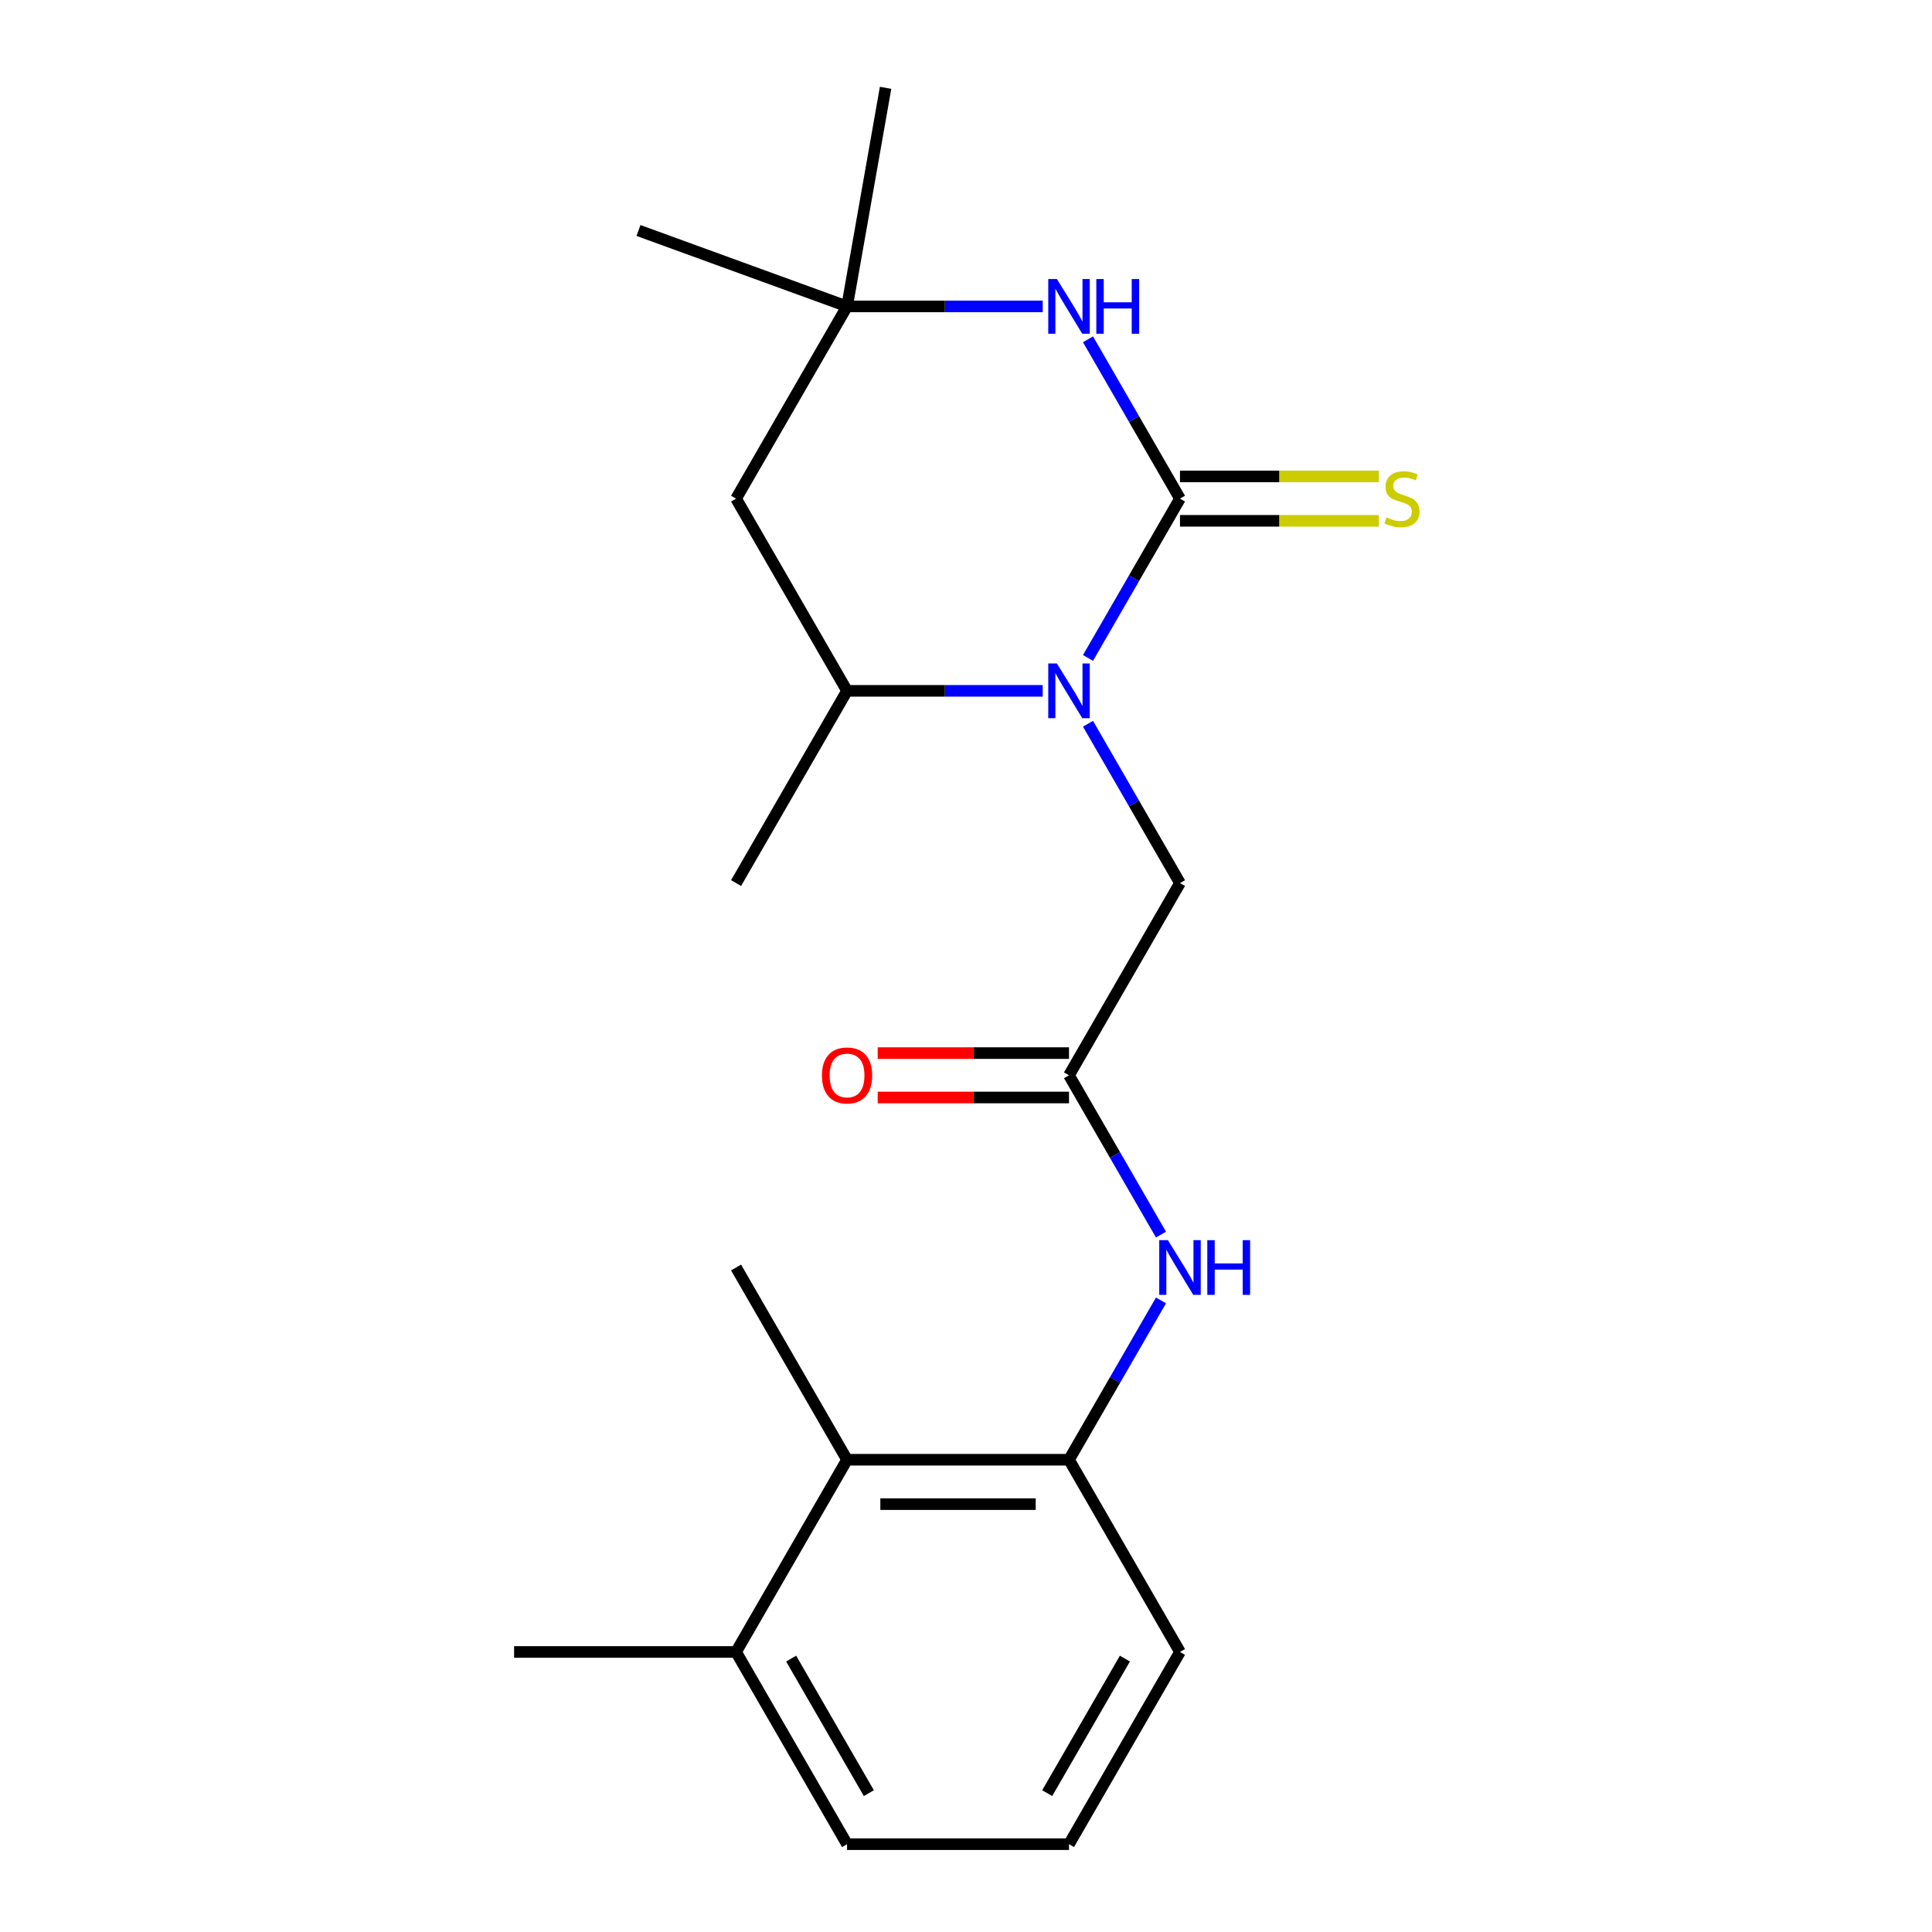 <?xml version='1.0' encoding='iso-8859-1'?>
<svg version='1.1' baseProfile='full'
              xmlns='http://www.w3.org/2000/svg'
                      xmlns:rdkit='http://www.rdkit.org/xml'
                      xmlns:xlink='http://www.w3.org/1999/xlink'
                  xml:space='preserve'
width='1000px' height='1000px' viewBox='0 0 1000 1000'>
<!-- END OF HEADER -->
<rect style='opacity:1.0;fill:#FFFFFF;stroke:none' width='1000' height='1000' x='0' y='0'> </rect>
<path class='bond-0' d='M 610.758,258.089 L 586.954,299.319' style='fill:none;fill-rule:evenodd;stroke:#000000;stroke-width:6px;stroke-linecap:butt;stroke-linejoin:miter;stroke-opacity:1' />
<path class='bond-0' d='M 586.954,299.319 L 563.149,340.55' style='fill:none;fill-rule:evenodd;stroke:#0000FF;stroke-width:6px;stroke-linecap:butt;stroke-linejoin:miter;stroke-opacity:1' />
<path class='bond-1' d='M 610.758,258.089 L 586.954,216.858' style='fill:none;fill-rule:evenodd;stroke:#000000;stroke-width:6px;stroke-linecap:butt;stroke-linejoin:miter;stroke-opacity:1' />
<path class='bond-1' d='M 586.954,216.858 L 563.149,175.627' style='fill:none;fill-rule:evenodd;stroke:#0000FF;stroke-width:6px;stroke-linecap:butt;stroke-linejoin:miter;stroke-opacity:1' />
<path class='bond-9' d='M 610.758,269.577 L 662.225,269.577' style='fill:none;fill-rule:evenodd;stroke:#000000;stroke-width:6px;stroke-linecap:butt;stroke-linejoin:miter;stroke-opacity:1' />
<path class='bond-9' d='M 662.225,269.577 L 713.692,269.577' style='fill:none;fill-rule:evenodd;stroke:#CCCC00;stroke-width:6px;stroke-linecap:butt;stroke-linejoin:miter;stroke-opacity:1' />
<path class='bond-9' d='M 610.758,246.6 L 662.225,246.6' style='fill:none;fill-rule:evenodd;stroke:#000000;stroke-width:6px;stroke-linecap:butt;stroke-linejoin:miter;stroke-opacity:1' />
<path class='bond-9' d='M 662.225,246.6 L 713.692,246.6' style='fill:none;fill-rule:evenodd;stroke:#CCCC00;stroke-width:6px;stroke-linecap:butt;stroke-linejoin:miter;stroke-opacity:1' />
<path class='bond-2' d='M 539.703,357.582 L 489.067,357.582' style='fill:none;fill-rule:evenodd;stroke:#0000FF;stroke-width:6px;stroke-linecap:butt;stroke-linejoin:miter;stroke-opacity:1' />
<path class='bond-2' d='M 489.067,357.582 L 438.43,357.582' style='fill:none;fill-rule:evenodd;stroke:#000000;stroke-width:6px;stroke-linecap:butt;stroke-linejoin:miter;stroke-opacity:1' />
<path class='bond-7' d='M 563.149,374.615 L 586.954,415.845' style='fill:none;fill-rule:evenodd;stroke:#0000FF;stroke-width:6px;stroke-linecap:butt;stroke-linejoin:miter;stroke-opacity:1' />
<path class='bond-7' d='M 586.954,415.845 L 610.758,457.076' style='fill:none;fill-rule:evenodd;stroke:#000000;stroke-width:6px;stroke-linecap:butt;stroke-linejoin:miter;stroke-opacity:1' />
<path class='bond-3' d='M 539.703,158.595 L 489.067,158.595' style='fill:none;fill-rule:evenodd;stroke:#0000FF;stroke-width:6px;stroke-linecap:butt;stroke-linejoin:miter;stroke-opacity:1' />
<path class='bond-3' d='M 489.067,158.595 L 438.43,158.595' style='fill:none;fill-rule:evenodd;stroke:#000000;stroke-width:6px;stroke-linecap:butt;stroke-linejoin:miter;stroke-opacity:1' />
<path class='bond-14' d='M 438.43,357.582 L 380.987,457.076' style='fill:none;fill-rule:evenodd;stroke:#000000;stroke-width:6px;stroke-linecap:butt;stroke-linejoin:miter;stroke-opacity:1' />
<path class='bond-21' d='M 438.43,357.582 L 380.987,258.089' style='fill:none;fill-rule:evenodd;stroke:#000000;stroke-width:6px;stroke-linecap:butt;stroke-linejoin:miter;stroke-opacity:1' />
<path class='bond-8' d='M 438.43,158.595 L 380.987,258.089' style='fill:none;fill-rule:evenodd;stroke:#000000;stroke-width:6px;stroke-linecap:butt;stroke-linejoin:miter;stroke-opacity:1' />
<path class='bond-15' d='M 438.43,158.595 L 330.473,119.302' style='fill:none;fill-rule:evenodd;stroke:#000000;stroke-width:6px;stroke-linecap:butt;stroke-linejoin:miter;stroke-opacity:1' />
<path class='bond-16' d='M 438.43,158.595 L 458.38,45.455' style='fill:none;fill-rule:evenodd;stroke:#000000;stroke-width:6px;stroke-linecap:butt;stroke-linejoin:miter;stroke-opacity:1' />
<path class='bond-4' d='M 553.316,556.57 L 610.758,457.076' style='fill:none;fill-rule:evenodd;stroke:#000000;stroke-width:6px;stroke-linecap:butt;stroke-linejoin:miter;stroke-opacity:1' />
<path class='bond-5' d='M 553.316,556.57 L 577.12,597.801' style='fill:none;fill-rule:evenodd;stroke:#000000;stroke-width:6px;stroke-linecap:butt;stroke-linejoin:miter;stroke-opacity:1' />
<path class='bond-5' d='M 577.12,597.801 L 600.925,639.032' style='fill:none;fill-rule:evenodd;stroke:#0000FF;stroke-width:6px;stroke-linecap:butt;stroke-linejoin:miter;stroke-opacity:1' />
<path class='bond-11' d='M 553.316,545.082 L 503.809,545.082' style='fill:none;fill-rule:evenodd;stroke:#000000;stroke-width:6px;stroke-linecap:butt;stroke-linejoin:miter;stroke-opacity:1' />
<path class='bond-11' d='M 503.809,545.082 L 454.302,545.082' style='fill:none;fill-rule:evenodd;stroke:#FF0000;stroke-width:6px;stroke-linecap:butt;stroke-linejoin:miter;stroke-opacity:1' />
<path class='bond-11' d='M 553.316,568.059 L 503.809,568.059' style='fill:none;fill-rule:evenodd;stroke:#000000;stroke-width:6px;stroke-linecap:butt;stroke-linejoin:miter;stroke-opacity:1' />
<path class='bond-11' d='M 503.809,568.059 L 454.302,568.059' style='fill:none;fill-rule:evenodd;stroke:#FF0000;stroke-width:6px;stroke-linecap:butt;stroke-linejoin:miter;stroke-opacity:1' />
<path class='bond-6' d='M 600.925,673.096 L 577.12,714.327' style='fill:none;fill-rule:evenodd;stroke:#0000FF;stroke-width:6px;stroke-linecap:butt;stroke-linejoin:miter;stroke-opacity:1' />
<path class='bond-6' d='M 577.12,714.327 L 553.316,755.558' style='fill:none;fill-rule:evenodd;stroke:#000000;stroke-width:6px;stroke-linecap:butt;stroke-linejoin:miter;stroke-opacity:1' />
<path class='bond-10' d='M 553.316,755.558 L 438.43,755.558' style='fill:none;fill-rule:evenodd;stroke:#000000;stroke-width:6px;stroke-linecap:butt;stroke-linejoin:miter;stroke-opacity:1' />
<path class='bond-10' d='M 536.083,778.535 L 455.663,778.535' style='fill:none;fill-rule:evenodd;stroke:#000000;stroke-width:6px;stroke-linecap:butt;stroke-linejoin:miter;stroke-opacity:1' />
<path class='bond-13' d='M 553.316,755.558 L 610.758,855.052' style='fill:none;fill-rule:evenodd;stroke:#000000;stroke-width:6px;stroke-linecap:butt;stroke-linejoin:miter;stroke-opacity:1' />
<path class='bond-12' d='M 438.43,755.558 L 380.987,855.052' style='fill:none;fill-rule:evenodd;stroke:#000000;stroke-width:6px;stroke-linecap:butt;stroke-linejoin:miter;stroke-opacity:1' />
<path class='bond-18' d='M 438.43,755.558 L 380.987,656.064' style='fill:none;fill-rule:evenodd;stroke:#000000;stroke-width:6px;stroke-linecap:butt;stroke-linejoin:miter;stroke-opacity:1' />
<path class='bond-20' d='M 380.987,855.052 L 266.102,855.052' style='fill:none;fill-rule:evenodd;stroke:#000000;stroke-width:6px;stroke-linecap:butt;stroke-linejoin:miter;stroke-opacity:1' />
<path class='bond-22' d='M 380.987,855.052 L 438.43,954.545' style='fill:none;fill-rule:evenodd;stroke:#000000;stroke-width:6px;stroke-linecap:butt;stroke-linejoin:miter;stroke-opacity:1' />
<path class='bond-22' d='M 409.502,858.487 L 449.712,928.133' style='fill:none;fill-rule:evenodd;stroke:#000000;stroke-width:6px;stroke-linecap:butt;stroke-linejoin:miter;stroke-opacity:1' />
<path class='bond-17' d='M 610.758,855.052 L 553.316,954.545' style='fill:none;fill-rule:evenodd;stroke:#000000;stroke-width:6px;stroke-linecap:butt;stroke-linejoin:miter;stroke-opacity:1' />
<path class='bond-17' d='M 582.243,858.487 L 542.033,928.133' style='fill:none;fill-rule:evenodd;stroke:#000000;stroke-width:6px;stroke-linecap:butt;stroke-linejoin:miter;stroke-opacity:1' />
<path class='bond-19' d='M 553.316,954.545 L 438.43,954.545' style='fill:none;fill-rule:evenodd;stroke:#000000;stroke-width:6px;stroke-linecap:butt;stroke-linejoin:miter;stroke-opacity:1' />
<path  class='atom-1' d='M 547.056 343.422
L 556.336 358.422
Q 557.256 359.902, 558.736 362.582
Q 560.216 365.262, 560.296 365.422
L 560.296 343.422
L 564.056 343.422
L 564.056 371.742
L 560.176 371.742
L 550.216 355.342
Q 549.056 353.422, 547.816 351.222
Q 546.616 349.022, 546.256 348.342
L 546.256 371.742
L 542.576 371.742
L 542.576 343.422
L 547.056 343.422
' fill='#0000FF'/>
<path  class='atom-2' d='M 547.056 144.435
L 556.336 159.435
Q 557.256 160.915, 558.736 163.595
Q 560.216 166.275, 560.296 166.435
L 560.296 144.435
L 564.056 144.435
L 564.056 172.755
L 560.176 172.755
L 550.216 156.355
Q 549.056 154.435, 547.816 152.235
Q 546.616 150.035, 546.256 149.355
L 546.256 172.755
L 542.576 172.755
L 542.576 144.435
L 547.056 144.435
' fill='#0000FF'/>
<path  class='atom-2' d='M 567.456 144.435
L 571.296 144.435
L 571.296 156.475
L 585.776 156.475
L 585.776 144.435
L 589.616 144.435
L 589.616 172.755
L 585.776 172.755
L 585.776 159.675
L 571.296 159.675
L 571.296 172.755
L 567.456 172.755
L 567.456 144.435
' fill='#0000FF'/>
<path  class='atom-6' d='M 604.498 641.904
L 613.778 656.904
Q 614.698 658.384, 616.178 661.064
Q 617.658 663.744, 617.738 663.904
L 617.738 641.904
L 621.498 641.904
L 621.498 670.224
L 617.618 670.224
L 607.658 653.824
Q 606.498 651.904, 605.258 649.704
Q 604.058 647.504, 603.698 646.824
L 603.698 670.224
L 600.018 670.224
L 600.018 641.904
L 604.498 641.904
' fill='#0000FF'/>
<path  class='atom-6' d='M 624.898 641.904
L 628.738 641.904
L 628.738 653.944
L 643.218 653.944
L 643.218 641.904
L 647.058 641.904
L 647.058 670.224
L 643.218 670.224
L 643.218 657.144
L 628.738 657.144
L 628.738 670.224
L 624.898 670.224
L 624.898 641.904
' fill='#0000FF'/>
<path  class='atom-10' d='M 717.644 267.809
Q 717.964 267.929, 719.284 268.489
Q 720.604 269.049, 722.044 269.409
Q 723.524 269.729, 724.964 269.729
Q 727.644 269.729, 729.204 268.449
Q 730.764 267.129, 730.764 264.849
Q 730.764 263.289, 729.964 262.329
Q 729.204 261.369, 728.004 260.849
Q 726.804 260.329, 724.804 259.729
Q 722.284 258.969, 720.764 258.249
Q 719.284 257.529, 718.204 256.009
Q 717.164 254.489, 717.164 251.929
Q 717.164 248.369, 719.564 246.169
Q 722.004 243.969, 726.804 243.969
Q 730.084 243.969, 733.804 245.529
L 732.884 248.609
Q 729.484 247.209, 726.924 247.209
Q 724.164 247.209, 722.644 248.369
Q 721.124 249.489, 721.164 251.449
Q 721.164 252.969, 721.924 253.889
Q 722.724 254.809, 723.844 255.329
Q 725.004 255.849, 726.924 256.449
Q 729.484 257.249, 731.004 258.049
Q 732.524 258.849, 733.604 260.489
Q 734.724 262.089, 734.724 264.849
Q 734.724 268.769, 732.084 270.889
Q 729.484 272.969, 725.124 272.969
Q 722.604 272.969, 720.684 272.409
Q 718.804 271.889, 716.564 270.969
L 717.644 267.809
' fill='#CCCC00'/>
<path  class='atom-12' d='M 425.43 556.65
Q 425.43 549.85, 428.79 546.05
Q 432.15 542.25, 438.43 542.25
Q 444.71 542.25, 448.07 546.05
Q 451.43 549.85, 451.43 556.65
Q 451.43 563.53, 448.03 567.45
Q 444.63 571.33, 438.43 571.33
Q 432.19 571.33, 428.79 567.45
Q 425.43 563.57, 425.43 556.65
M 438.43 568.13
Q 442.75 568.13, 445.07 565.25
Q 447.43 562.33, 447.43 556.65
Q 447.43 551.09, 445.07 548.29
Q 442.75 545.45, 438.43 545.45
Q 434.11 545.45, 431.75 548.25
Q 429.43 551.05, 429.43 556.65
Q 429.43 562.37, 431.75 565.25
Q 434.11 568.13, 438.43 568.13
' fill='#FF0000'/>
</svg>
